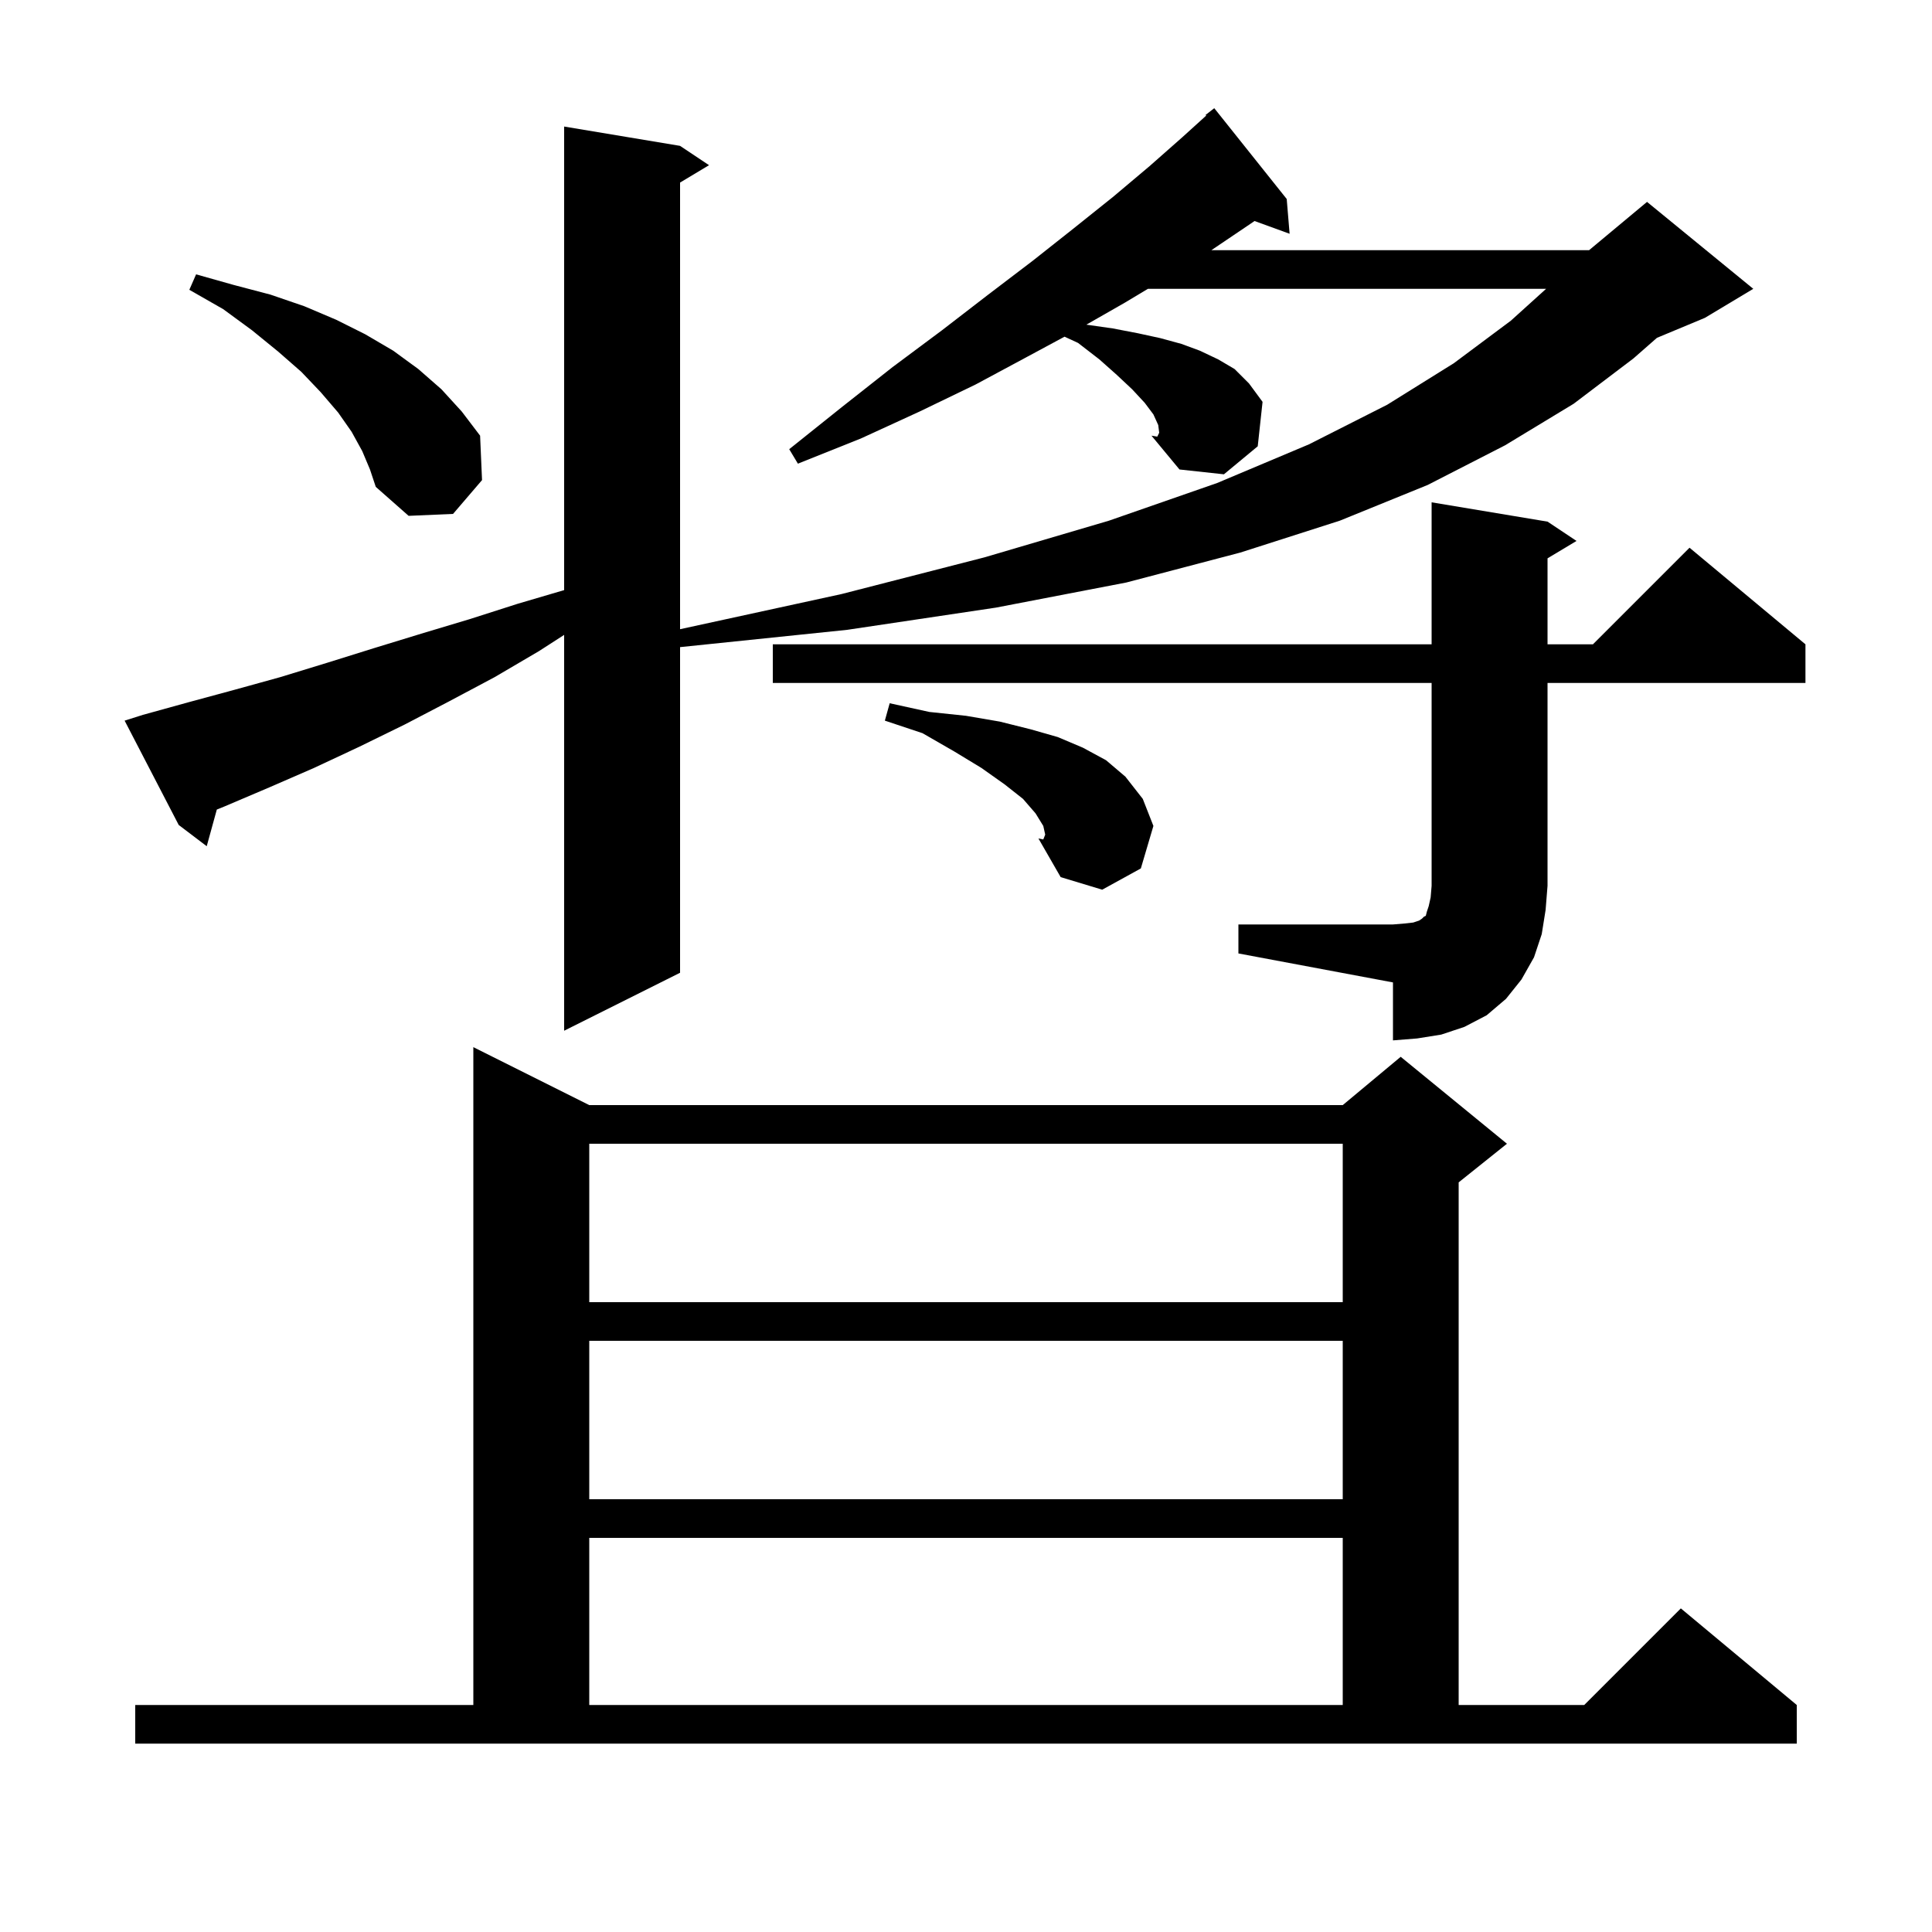 <svg xmlns="http://www.w3.org/2000/svg" xmlns:xlink="http://www.w3.org/1999/xlink" version="1.1" baseProfile="full" viewBox="0 0 200 200" width="200" height="200">
<g fill="black">
<path d="M 14.0 176.5 L 49.0 176.5 L 49.0 108.4 L 61.0 114.4 L 139.0 114.4 L 145.0 109.4 L 156.0 118.4 L 151.0 122.4 L 151.0 176.5 L 164.0 176.5 L 174.0 166.5 L 186.0 176.5 L 186.0 180.5 L 14.0 180.5 Z M 61.0 159.2 L 61.0 176.5 L 139.0 176.5 L 139.0 159.2 Z M 61.0 138.8 L 61.0 155.2 L 139.0 155.2 L 139.0 138.8 Z M 61.0 118.4 L 61.0 134.8 L 139.0 134.8 L 139.0 118.4 Z M 128.2 95.7 L 144.2 95.7 L 145.4 95.6 L 146.3 95.5 L 146.9 95.3 L 147.2 95.1 L 147.4 94.9 L 147.6 94.8 L 147.7 94.4 L 147.9 93.8 L 148.1 92.9 L 148.2 91.7 L 148.2 70.7 L 80.0 70.7 L 80.0 66.7 L 148.2 66.7 L 148.2 52.0 L 160.2 54.0 L 163.2 56.0 L 160.2 57.8 L 160.2 66.7 L 164.9 66.7 L 174.9 56.7 L 186.9 66.7 L 186.9 70.7 L 160.2 70.7 L 160.2 91.7 L 160.0 94.2 L 159.6 96.7 L 158.8 99.1 L 157.5 101.4 L 155.9 103.4 L 153.9 105.1 L 151.6 106.3 L 149.2 107.1 L 146.7 107.5 L 144.2 107.7 L 144.2 101.7 L 128.2 98.7 Z M 14.8 74.0 L 19.5 72.7 L 24.3 71.4 L 29.0 70.1 L 33.9 68.6 L 38.7 67.1 L 43.6 65.6 L 48.6 64.1 L 53.6 62.5 L 58.4 61.088 L 58.4 13.1 L 70.4 15.1 L 73.4 17.1 L 70.4 18.9 L 70.4 65.135 L 87.1 61.5 L 101.9 57.7 L 114.8 53.9 L 126.0 50.0 L 135.5 46.0 L 143.6 41.9 L 150.5 37.6 L 156.4 33.2 L 160.051 29.9 L 118.833 29.9 L 116.5 31.3 L 112.46 33.609 L 115.2 34.0 L 117.8 34.5 L 120.1 35.0 L 122.3 35.6 L 124.2 36.3 L 126.1 37.2 L 127.8 38.2 L 129.3 39.7 L 130.7 41.6 L 130.2 46.2 L 126.7 49.1 L 122.1 48.6 L 119.2 45.1 L 119.967 44.867 L 120.0 44.8 L 119.9 44.0 L 119.4 42.9 L 118.5 41.7 L 117.2 40.3 L 115.6 38.8 L 113.8 37.2 L 111.6 35.5 L 110.2 34.854 L 106.4 36.9 L 101.0 39.8 L 95.2 42.6 L 89.1 45.4 L 82.6 48.0 L 81.7 46.5 L 87.2 42.1 L 92.4 38.0 L 97.5 34.2 L 102.3 30.5 L 106.9 27.0 L 111.2 23.6 L 115.2 20.4 L 119.0 17.2 L 122.4 14.2 L 124.864 11.967 L 124.8 11.9 L 125.7 11.2 L 133.2 20.6 L 133.5 24.2 L 129.868 22.879 L 129.4 23.2 L 125.4 25.9 L 164.5 25.9 L 170.5 20.9 L 181.5 29.9 L 176.5 32.9 L 171.525 34.973 L 169.1 37.1 L 162.9 41.8 L 155.8 46.1 L 147.8 50.2 L 138.7 53.9 L 128.4 57.2 L 116.6 60.3 L 103.1 62.9 L 87.7 65.2 L 70.4 66.99 L 70.4 100.7 L 58.4 106.7 L 58.4 65.724 L 55.8 67.4 L 51.2 70.1 L 46.5 72.6 L 41.9 75.0 L 37.2 77.3 L 32.5 79.5 L 27.9 81.5 L 23.2 83.5 L 22.445 83.805 L 21.4 87.6 L 18.5 85.4 L 12.9 74.6 Z M 96.2 73.7 L 100.0 74.1 L 103.5 74.7 L 106.7 75.5 L 109.5 76.3 L 112.1 77.4 L 114.5 78.7 L 116.5 80.4 L 118.3 82.7 L 119.4 85.5 L 118.1 89.9 L 114.1 92.1 L 109.8 90.8 L 107.5 86.8 L 108.065 86.738 L 108.2 86.4 L 108.0 85.5 L 107.2 84.2 L 105.9 82.7 L 104.0 81.2 L 101.6 79.5 L 98.8 77.8 L 95.5 75.9 L 91.6 74.6 L 92.1 72.8 Z M 107.5 86.8 L 108.0 86.9 L 108.065 86.738 Z M 37.5 46.7 L 36.4 44.7 L 35.0 42.7 L 33.2 40.6 L 31.2 38.5 L 28.8 36.4 L 26.1 34.2 L 23.1 32.0 L 19.6 30.0 L 20.3 28.4 L 24.2 29.5 L 28.0 30.5 L 31.5 31.7 L 34.8 33.1 L 37.8 34.6 L 40.7 36.3 L 43.3 38.2 L 45.7 40.3 L 47.8 42.6 L 49.7 45.1 L 49.9 49.7 L 46.9 53.2 L 42.3 53.4 L 38.9 50.4 L 38.3 48.6 Z M 119.2 45.1 L 119.8 45.2 L 119.967 44.867 Z " />
</g>
</svg>
